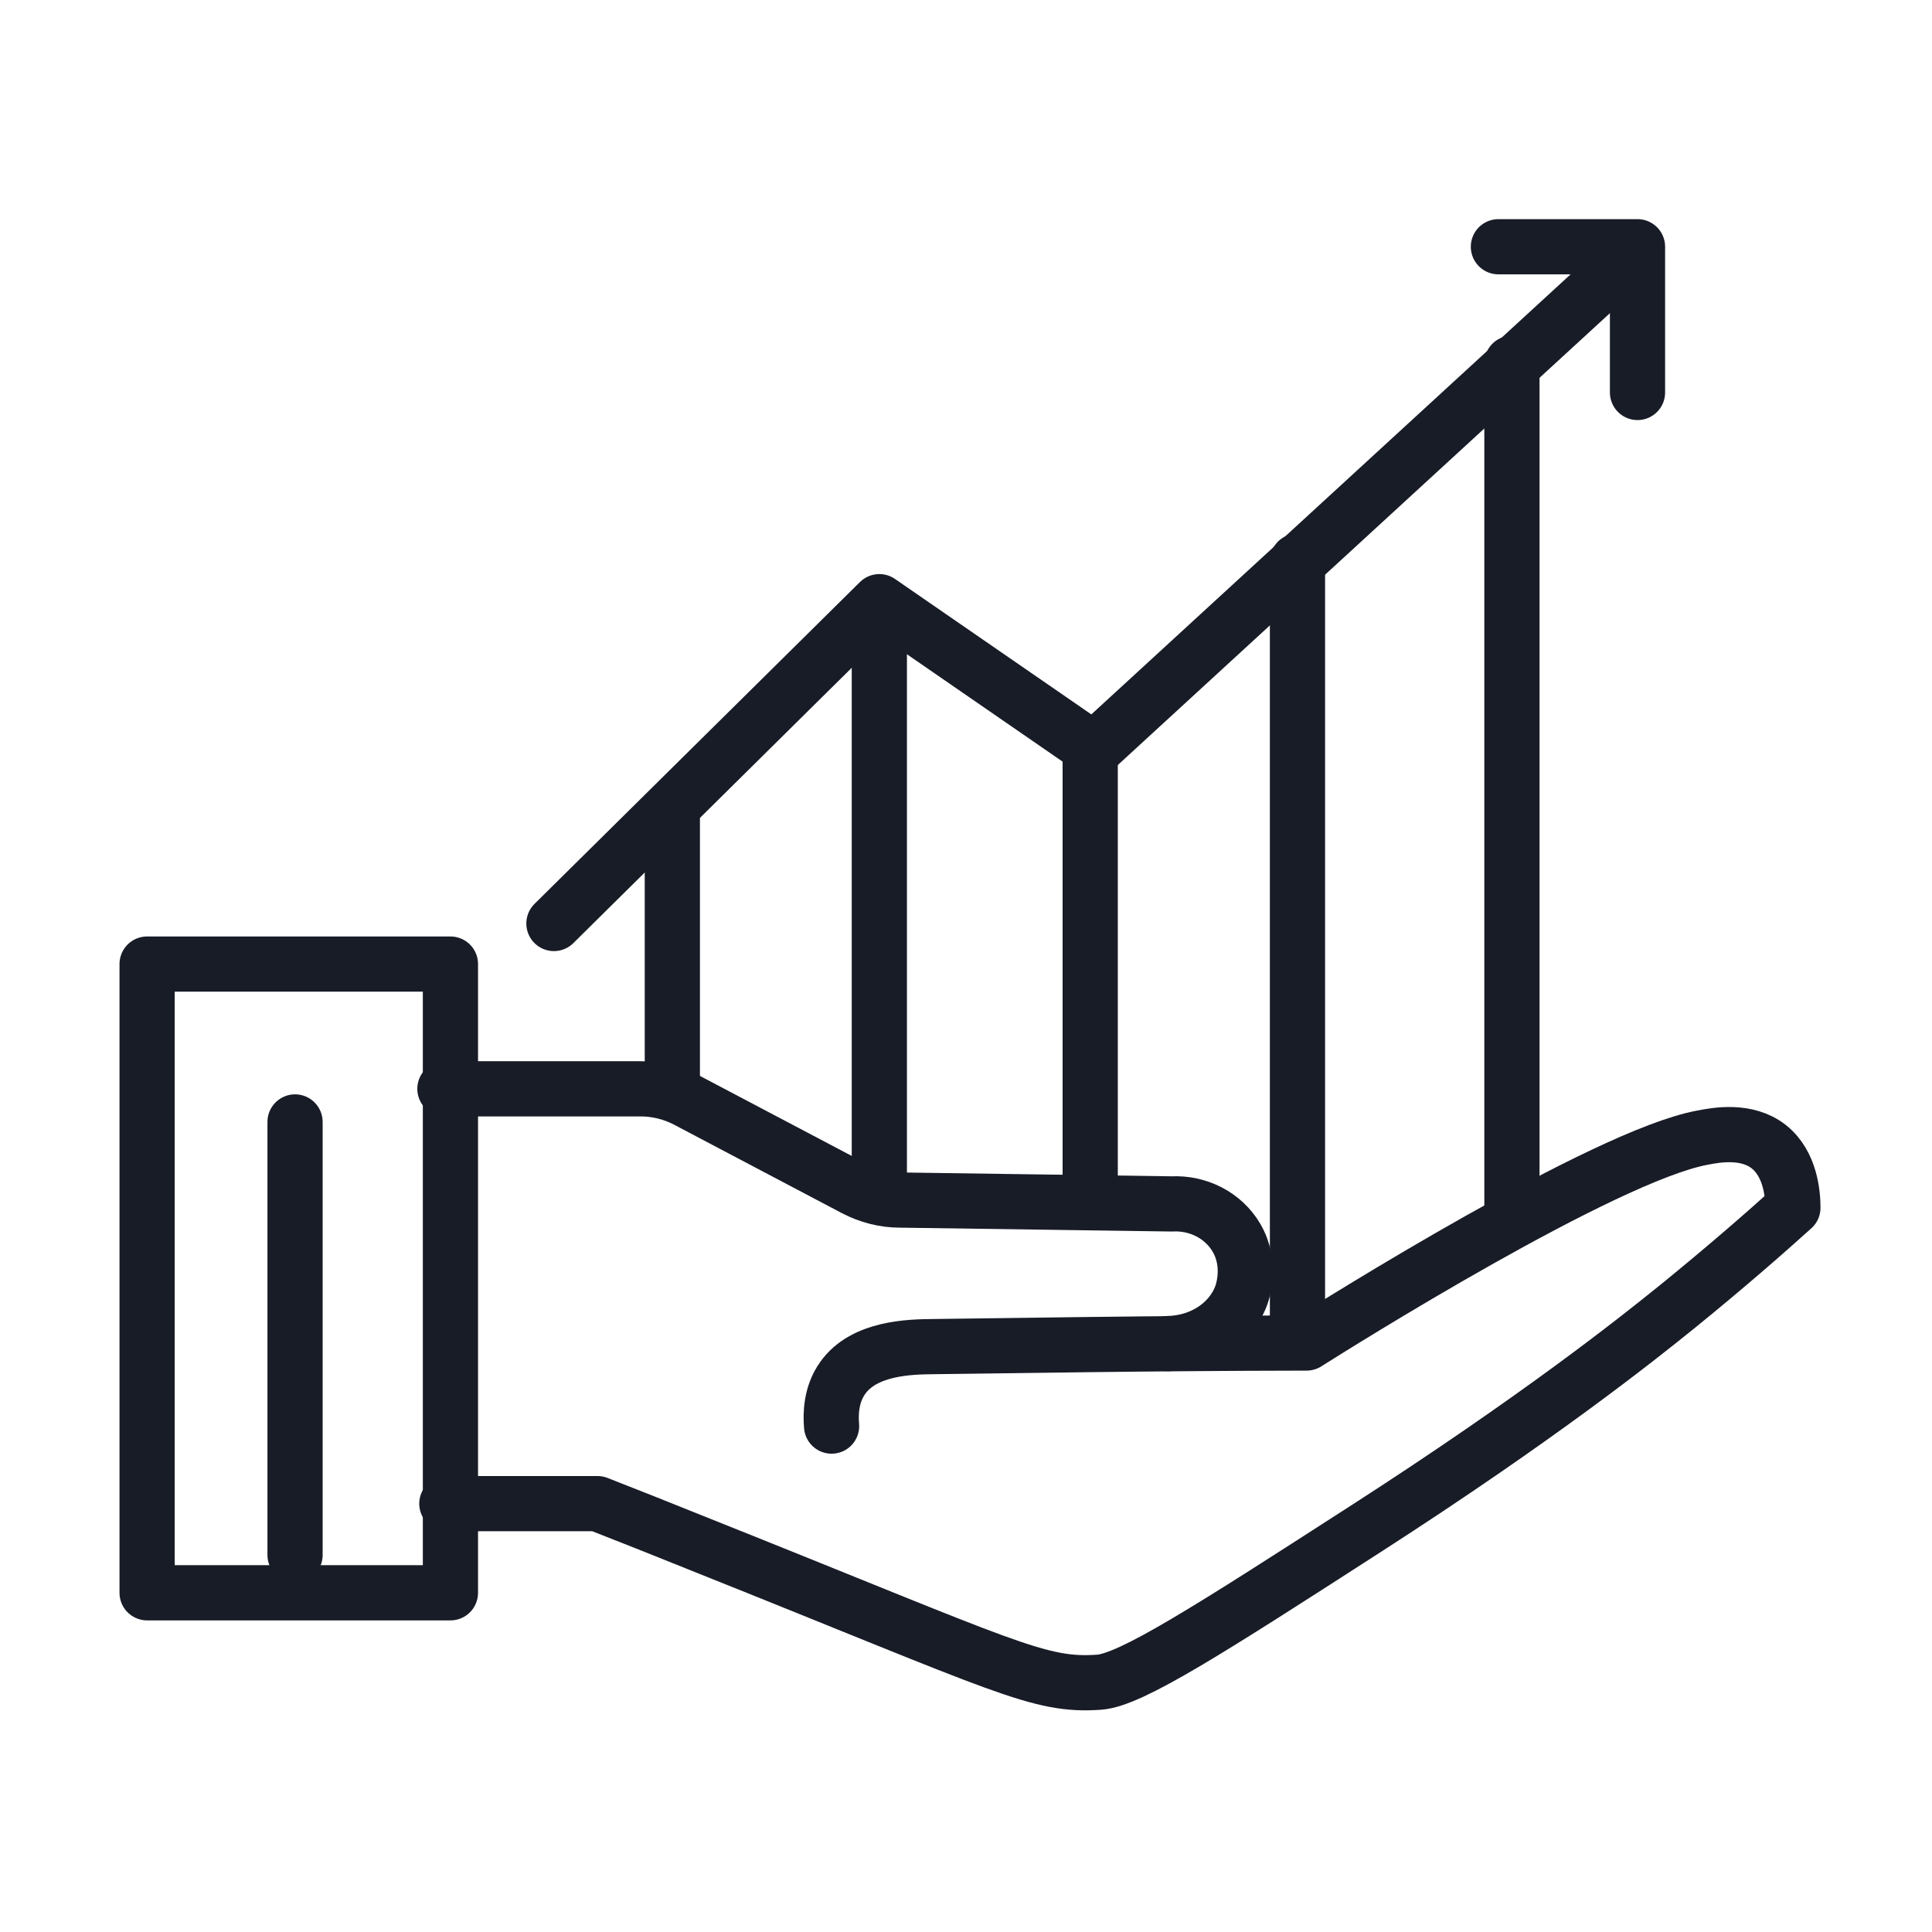 <?xml version="1.0" encoding="UTF-8"?><svg id="Layer_1" xmlns="http://www.w3.org/2000/svg" viewBox="0 0 70 70"><defs><style>.cls-1{fill:none;stroke:#181c27;stroke-linecap:round;stroke-linejoin:round;stroke-width:2px;}</style></defs><rect class="cls-1" x="5.33" y="34.93" width="10.99" height="22.78"/><path class="cls-1" d="M16.19,54.48h5.46c.9,.35,2.31,.91,4.05,1.61,10.83,4.33,11.94,5.01,14.12,4.86,1.16-.08,4.02-1.92,9.73-5.6,6.16-3.97,9.68-6.76,11.26-8.04,1.71-1.39,3.12-2.62,4.15-3.55,0-.47-.08-1.58-.87-2.21-.8-.63-1.9-.43-2.41-.33-3.56,.66-13.28,6.77-14.34,7.44-5.99,.01-10.68,.1-13.53,.13-.81,.01-2.5,.03-3.28,1.14-.42,.59-.44,1.29-.4,1.74"/><path class="cls-1" d="M16.12,39.45h7.09c.58,0,1.15,.14,1.67,.41,2.03,1.07,4.06,2.14,6.09,3.21,.5,.26,1.06,.41,1.63,.41,3.28,.05,6.57,.09,9.85,.14,.97-.05,1.87,.42,2.34,1.21,.59,.99,.22,2.02,.17,2.14-.39,1.01-1.44,1.69-2.65,1.71"/><path class="cls-1" d="M10.69,40.65v15.69"/><path class="cls-1" d="M20.07,33.46c3.93-3.89,7.86-7.77,11.79-11.66,2.59,1.79,5.18,3.57,7.77,5.36,6.52-5.99,13.04-11.97,19.56-17.96"/><path class="cls-1" d="M24.36,29.33v10.23"/><path class="cls-1" d="M31.86,22.03v20.88"/><path class="cls-1" d="M39.5,27.16v15.95"/><path class="cls-1" d="M47.01,20.33v28.23"/><path class="cls-1" d="M54.78,13.16v30.82"/><path class="cls-1" d="M54.29,8.94h5.04v5.28"/></svg>